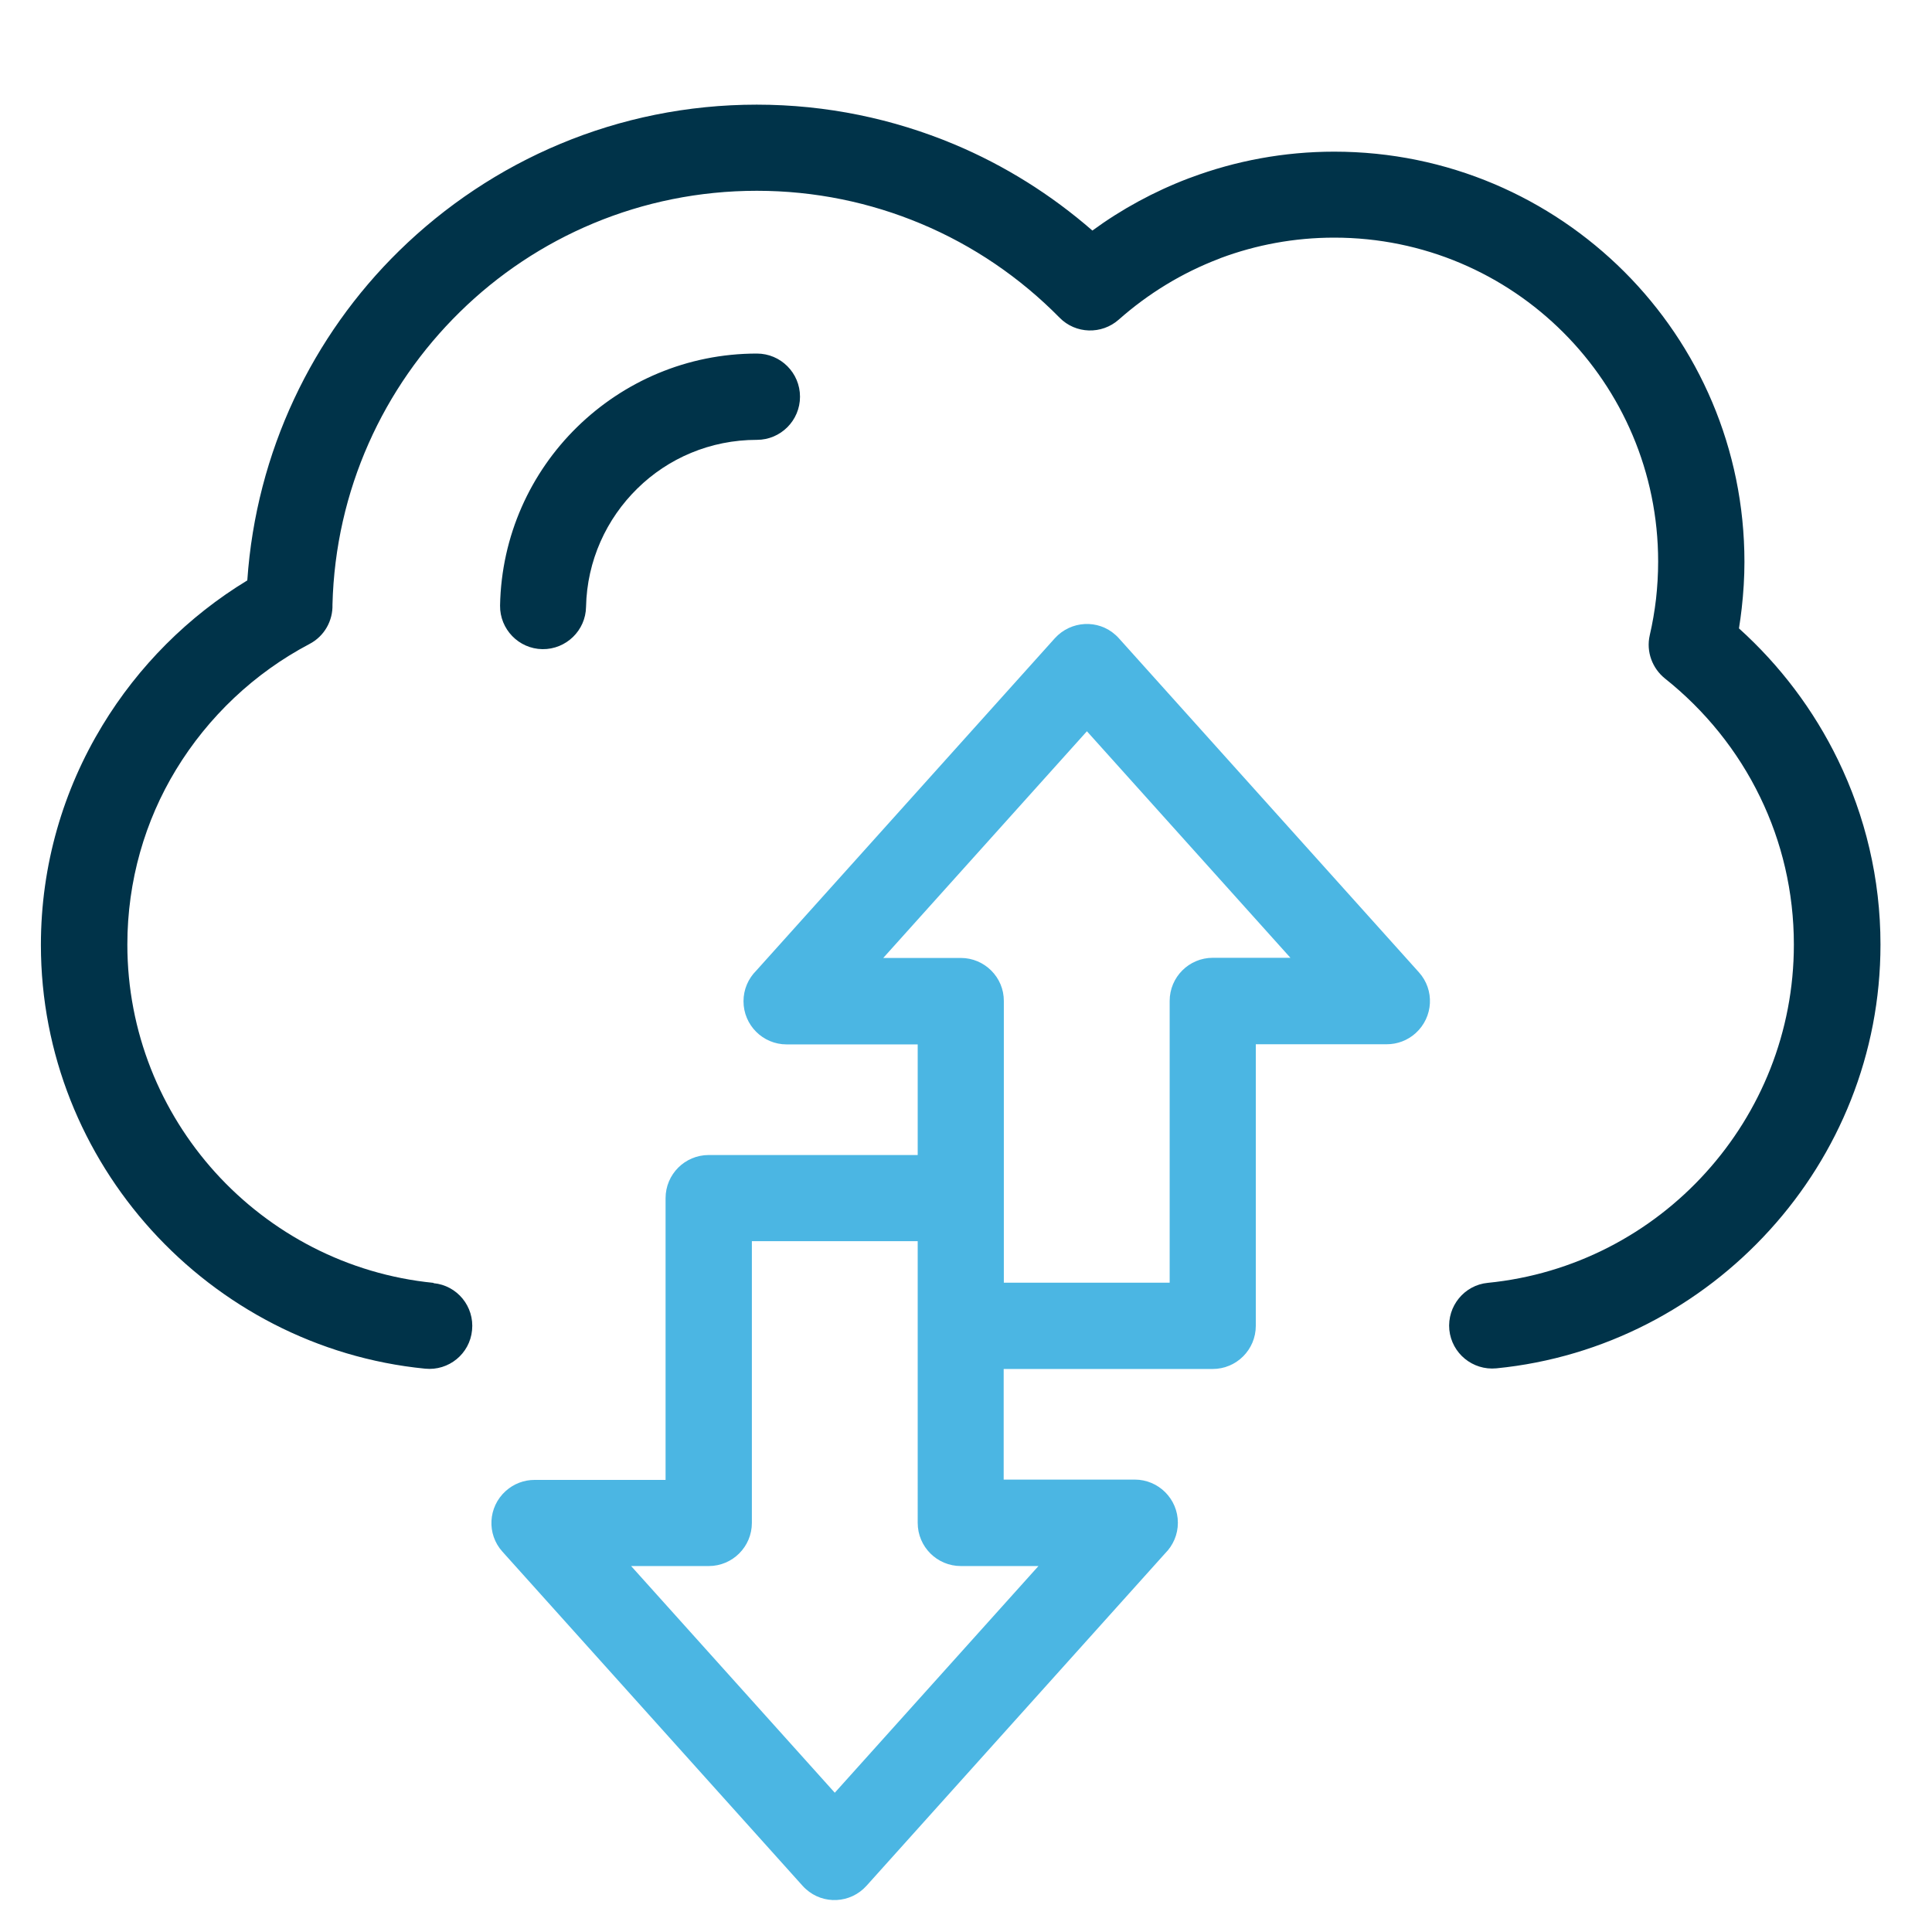 <?xml version="1.0" encoding="utf-8"?>
<!-- Generator: Adobe Illustrator 28.0.0, SVG Export Plug-In . SVG Version: 6.00 Build 0)  -->
<svg version="1.1" id="Layer_1" xmlns="http://www.w3.org/2000/svg" xmlns:xlink="http://www.w3.org/1999/xlink" x="0px" y="0px"
	 viewBox="0 0 1200 1200" style="enable-background:new 0 0 1200 1200;" xml:space="preserve">
<style type="text/css">
	.st0{fill:#003349;}
	.st1{fill:#4BB6E3;}
</style>
<path class="st0" d="M364,376.9c-0.2,14.7-12.4,26.5-27.1,26.3c-14.7-0.2-26.5-12.4-26.3-27.1c0.8-43.4,19-82.6,47.8-110.8
	c28.9-28.3,68.3-45.7,111.7-45.7c14.8,0,26.8,12,26.8,26.8c0,14.8-12,26.8-26.8,26.8c-29,0-55.2,11.5-74.2,30.2
	C376.7,322.2,364.6,348.2,364,376.9L364,376.9z M269.3,797c14.7,1.4,25.4,14.5,23.9,29.2c-1.4,14.7-14.5,25.4-29.2,23.9
	c-67-6.6-126.9-38.6-169.9-86c-42.6-47-68.7-109.3-68.7-177.2c0-49.6,13.9-96.3,38.2-136.3c22.3-36.8,53.3-67.8,90-90.1
	c5.5-80,40.5-152,94.3-204.7C305.3,99.6,383.6,65,470,65c43.4,0,84.8,8.8,122.6,24.6c31.5,13.2,60.4,31.4,85.9,53.6
	c18.2-13.3,38.2-24.2,59.7-32.4l1.4-0.5c27.8-10.4,57.9-16.1,89.1-16.1c70.4,0,134,28.5,180.2,74.6c46.1,46.1,74.6,109.8,74.6,180.2
	c0,9.5-0.6,19.2-1.7,28.9c-0.5,4.1-1,8.3-1.7,12.4c25.4,22.9,46.4,50.6,61.5,81.7c16.9,34.8,26.4,73.7,26.4,114.7
	c0,68-26,130.2-68.7,177.2c-43,47.4-102.9,79.4-169.9,86c-14.7,1.4-27.7-9.3-29.2-23.9c-1.4-14.7,9.3-27.8,23.9-29.2
	c53.5-5.3,101.3-30.7,135.5-68.6c33.9-37.5,54.6-87.1,54.6-141.5c0-32.8-7.5-63.9-20.9-91.5c-13.9-28.8-34.3-54-59.2-73.8
	c-7.7-6.2-11.8-16.5-9.4-26.9c1.7-7.3,3-14.9,3.9-22.6c0.8-7.3,1.3-15,1.3-23.1c0-55.6-22.5-105.9-58.9-142.3
	c-36.4-36.4-86.7-58.9-142.3-58.9c-24.8,0-48.5,4.5-70.3,12.6l-1.2,0.5c-23.1,8.8-44.1,21.7-62.3,37.8l0,0
	c-10.6,9.4-26.8,9-36.8-1.2c-24.3-24.7-53.6-44.8-86.2-58.4c-31.3-13.1-65.7-20.4-101.8-20.4c-71.9,0-137.1,28.7-184.5,75.3
	c-47.4,46.5-77.3,110.6-79.1,181.7c0.3,9.9-4.9,19.6-14.3,24.5c-34.2,18-62.9,45.2-82.9,78.1C90.1,509.7,79.1,547,79.1,586.7
	c0,54.3,20.7,104,54.6,141.5c34.3,37.9,82.1,63.3,135.5,68.6L269.3,797z"/>
<path class="st1" d="M570,823.5v-52.6h-103v175c0,14.8-12,26.8-26.8,26.8h-48.2l126.5,140.8l126.5-140.8h-48.2
	c-14.8,0-26.8-12-26.8-26.8L570,823.5L570,823.5z M570,717.4v-68.7h-81.4c-14.8,0-26.8-12-26.8-26.8c0-7.4,3-14.1,7.9-19
	l185.5-206.5c9.9-10.9,26.8-11.9,37.7-2c0.8,0.7,1.5,1.4,2.1,2.1l186.3,207.4c9.9,11,9,27.8-2,37.8c-5.1,4.6-11.5,6.9-17.9,6.9v0
	H780v174.9c0,14.8-12,26.8-26.8,26.8H623.4v68.7h81.4c14.8,0,26.8,12,26.8,26.8c0,7.4-3,14.1-7.9,19l-185.5,206.5
	c-9.9,11-26.8,11.9-37.7,2c-0.8-0.7-1.5-1.4-2.1-2.1L312.1,963.8c-9.9-10.9-9-27.8,2-37.7c5.1-4.6,11.5-6.9,17.9-6.9v0h81.4v-175
	c0-14.8,12-26.8,26.8-26.8L570,717.4L570,717.4z M623.5,621.8v174.9h103v-175c0-14.8,12-26.8,26.8-26.8h48.2L675.1,454.2L548.6,595
	h48.2C611.5,595,623.6,607,623.5,621.8L623.5,621.8z"/>
</svg>
